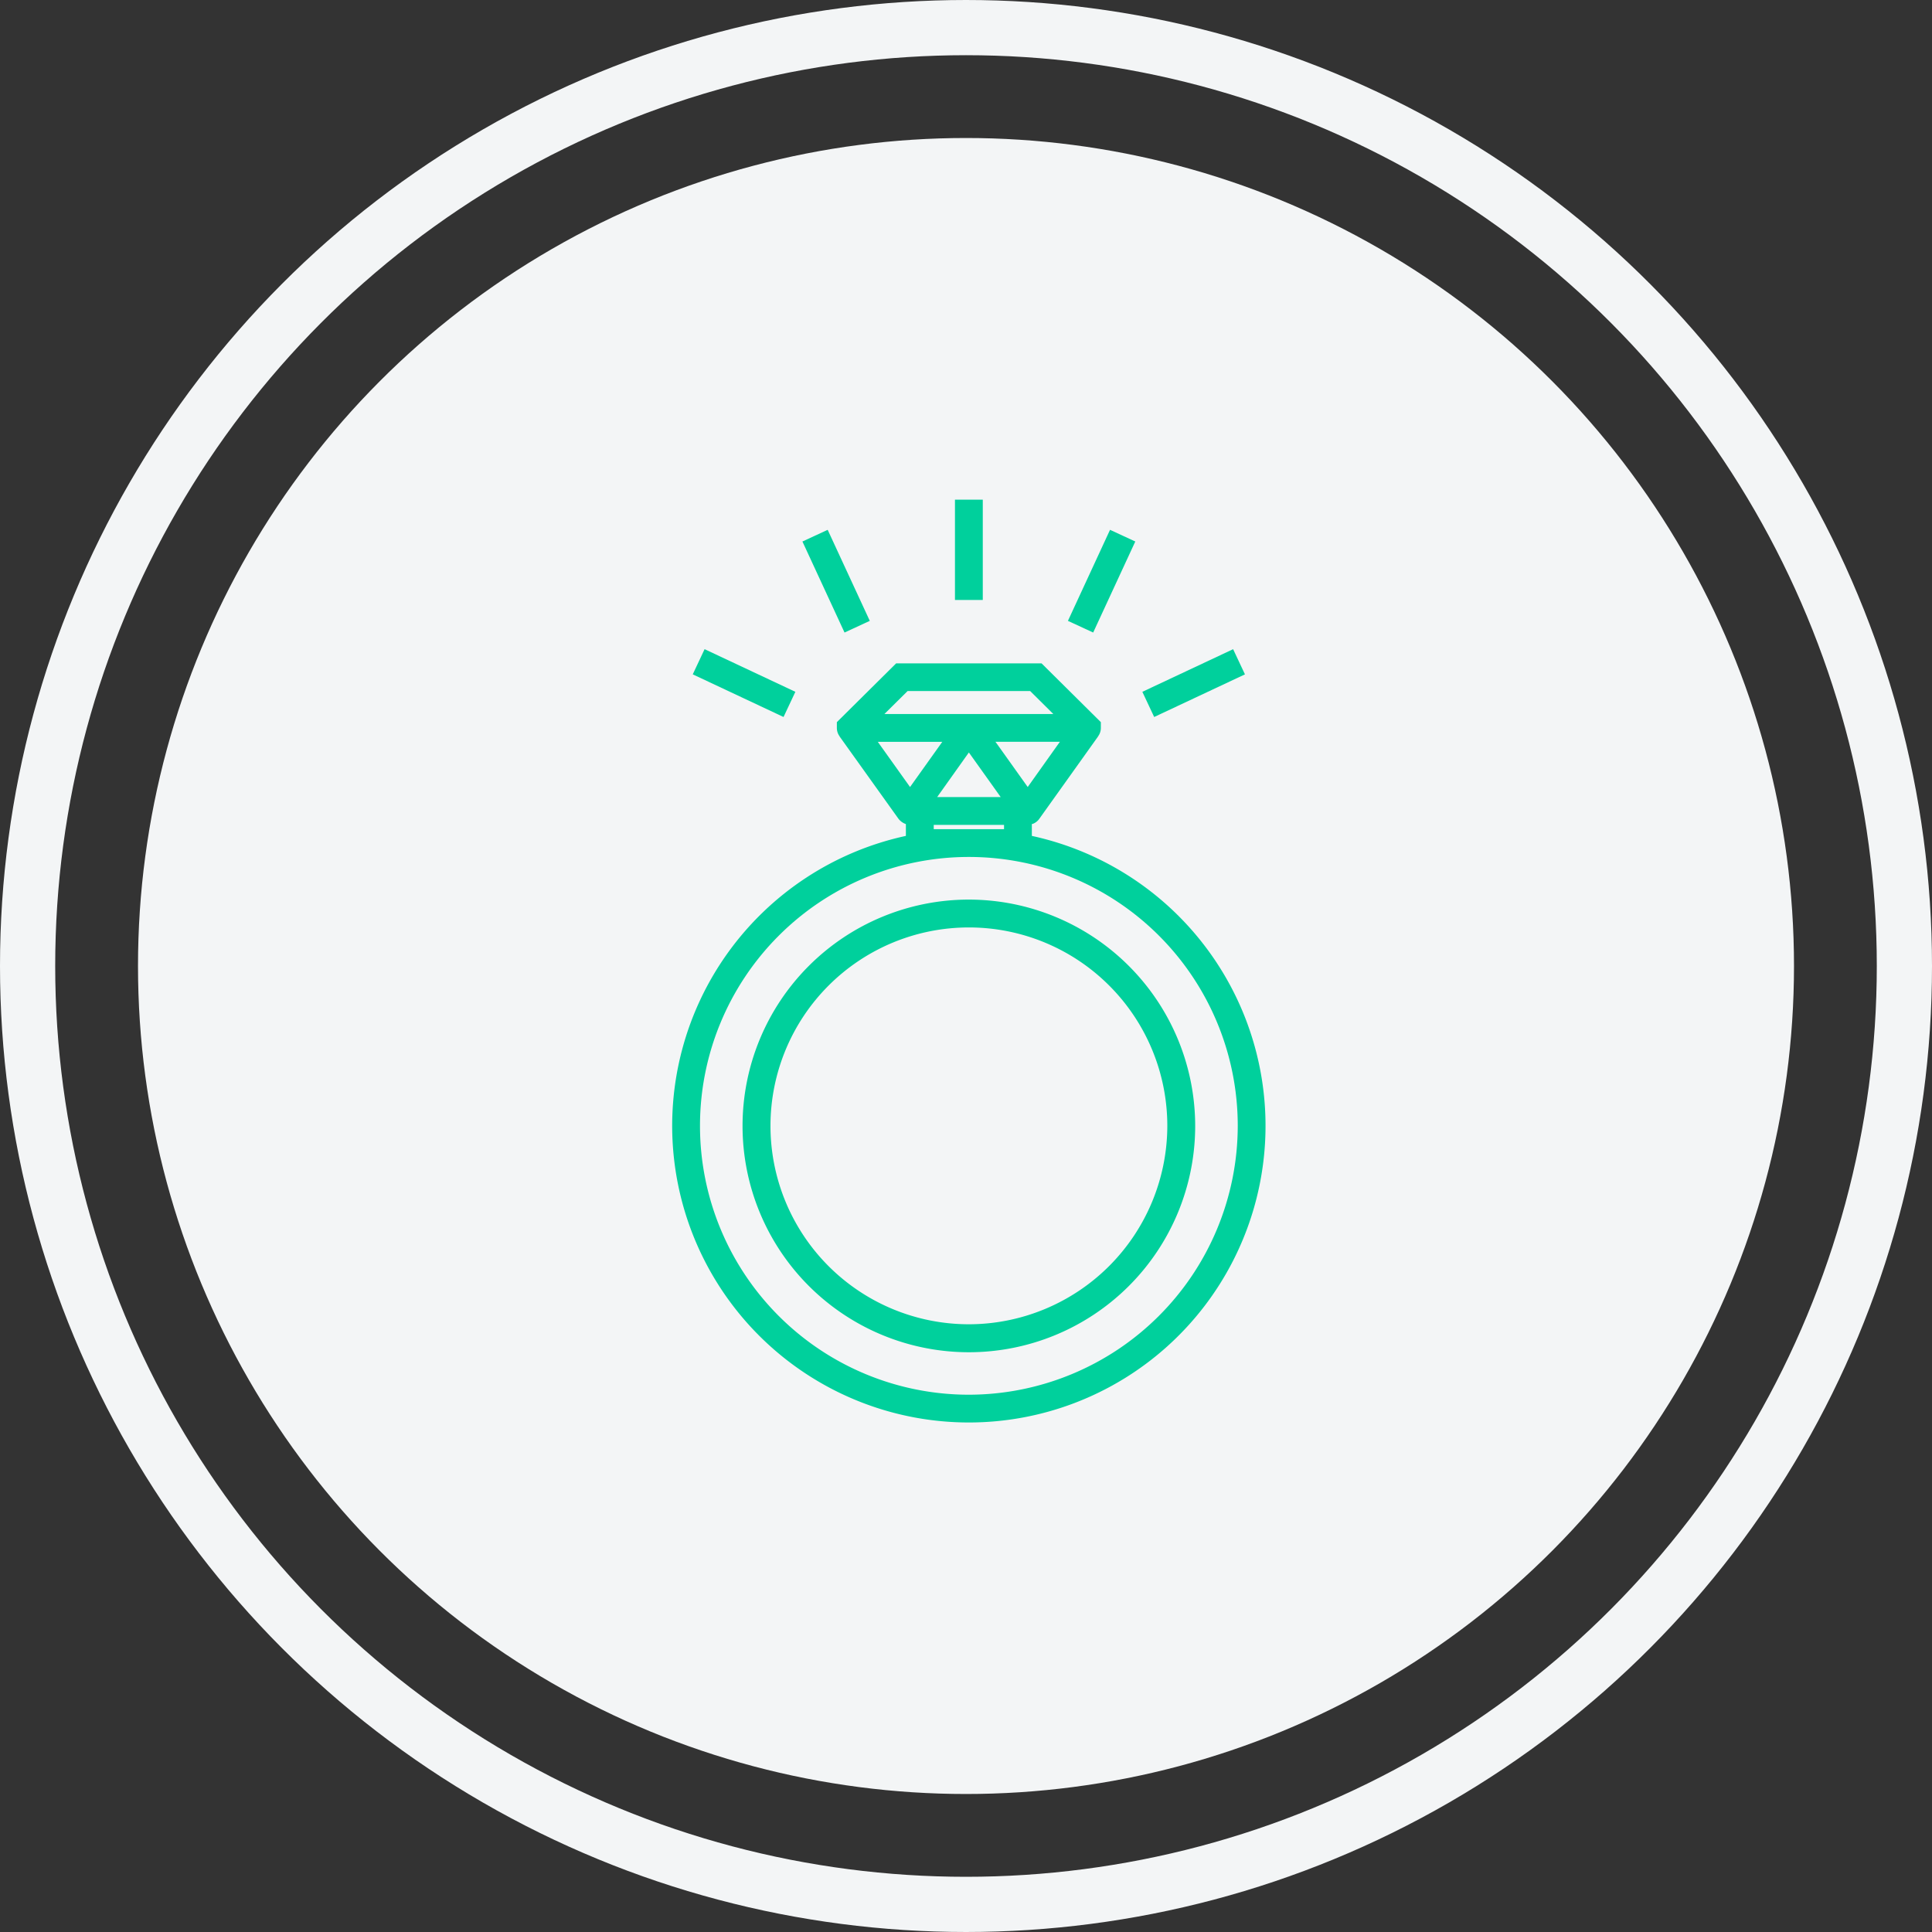 <svg xmlns="http://www.w3.org/2000/svg" width="70" height="70" viewBox="0 0 70 70">
  <rect x="0" y="0" width="70" height="70" fill="#333333" stroke="none"/>
  <g id="Group_10618" data-name="Group 10618" transform="translate(-376 -2219)">
    <g id="Ellipse_132" data-name="Ellipse 132" transform="translate(376 2219)" fill="rgba(255,255,255,0)" stroke="#f3f5f6" stroke-width="2">
      <circle cx="35" cy="35" r="35" stroke="none"/>
      <circle cx="35" cy="35" r="34" fill="none"/>
    </g>
    <circle id="Ellipse_134" data-name="Ellipse 134" cx="30" cy="30" r="30" transform="translate(381 2224)" fill="#f3f5f6"/>
    <g id="engagement-ring-diamond-svgrepo-com" transform="translate(308.955 2237.104)">
      <rect id="Rectangle_5212" data-name="Rectangle 5212" width="1.008" height="3.634" transform="translate(101.645)" fill="#00d09c"/>
      <rect id="Rectangle_5213" data-name="Rectangle 5213" width="1.008" height="3.634" transform="translate(106.653 4.814) rotate(-155.178)" fill="#00d09c"/>
      <rect id="Rectangle_5214" data-name="Rectangle 5214" width="1.008" height="3.634" transform="matrix(-0.425, -0.905, 0.905, -0.425, 108.863, 7.874)" fill="#00d09c"/>
      <rect id="Rectangle_5215" data-name="Rectangle 5215" width="3.634" height="1.008" transform="translate(95.434 7.874) rotate(-154.837)" fill="#00d09c"/>
      <rect id="Rectangle_5216" data-name="Rectangle 5216" width="3.634" height="1.008" transform="translate(97.644 4.814) rotate(-114.822)" fill="#00d09c"/>
      <path id="Path_10472" data-name="Path 10472" d="M138.678,221.877a8.2,8.2,0,1,0,8.2,8.2A8.207,8.207,0,0,0,138.678,221.877Zm0,15.387a7.189,7.189,0,1,1,7.19-7.189A7.2,7.2,0,0,1,138.678,237.264Z" transform="translate(-36.529 -207.387)" fill="#00d09c"/>
      <path id="Path_10473" data-name="Path 10473" d="M104.431,96.985v-.428l.02-.007.014-.005.009,0a.519.519,0,0,0,.224-.176l2.122-2.973c.008-.012.015-.024.022-.036a.508.508,0,0,0,.089-.287v-.21l-2.148-2.13H99.514l-2.148,2.13v.21a.508.508,0,0,0,.089.288c.007.012.014.025.022.037L99.6,96.366a.583.583,0,0,0,.267.19v.428a10.749,10.749,0,1,0,4.563,0Zm-2.282-3.024,1.153,1.616H101Zm2.132,1.252-1.069-1.5-.1-.138h2.334ZM99.93,91.735h4.439l.841.834H99.088Zm1.255,1.842-1.167,1.636L98.85,93.577Zm-.309,3.163v-.155h2.547v.155Zm1.273,20.491a9.742,9.742,0,1,1,9.742-9.742A9.753,9.753,0,0,1,102.149,117.231Z" transform="translate(0 -84.802)" fill="#00d09c"/>
    </g>
  </g>
</svg>
